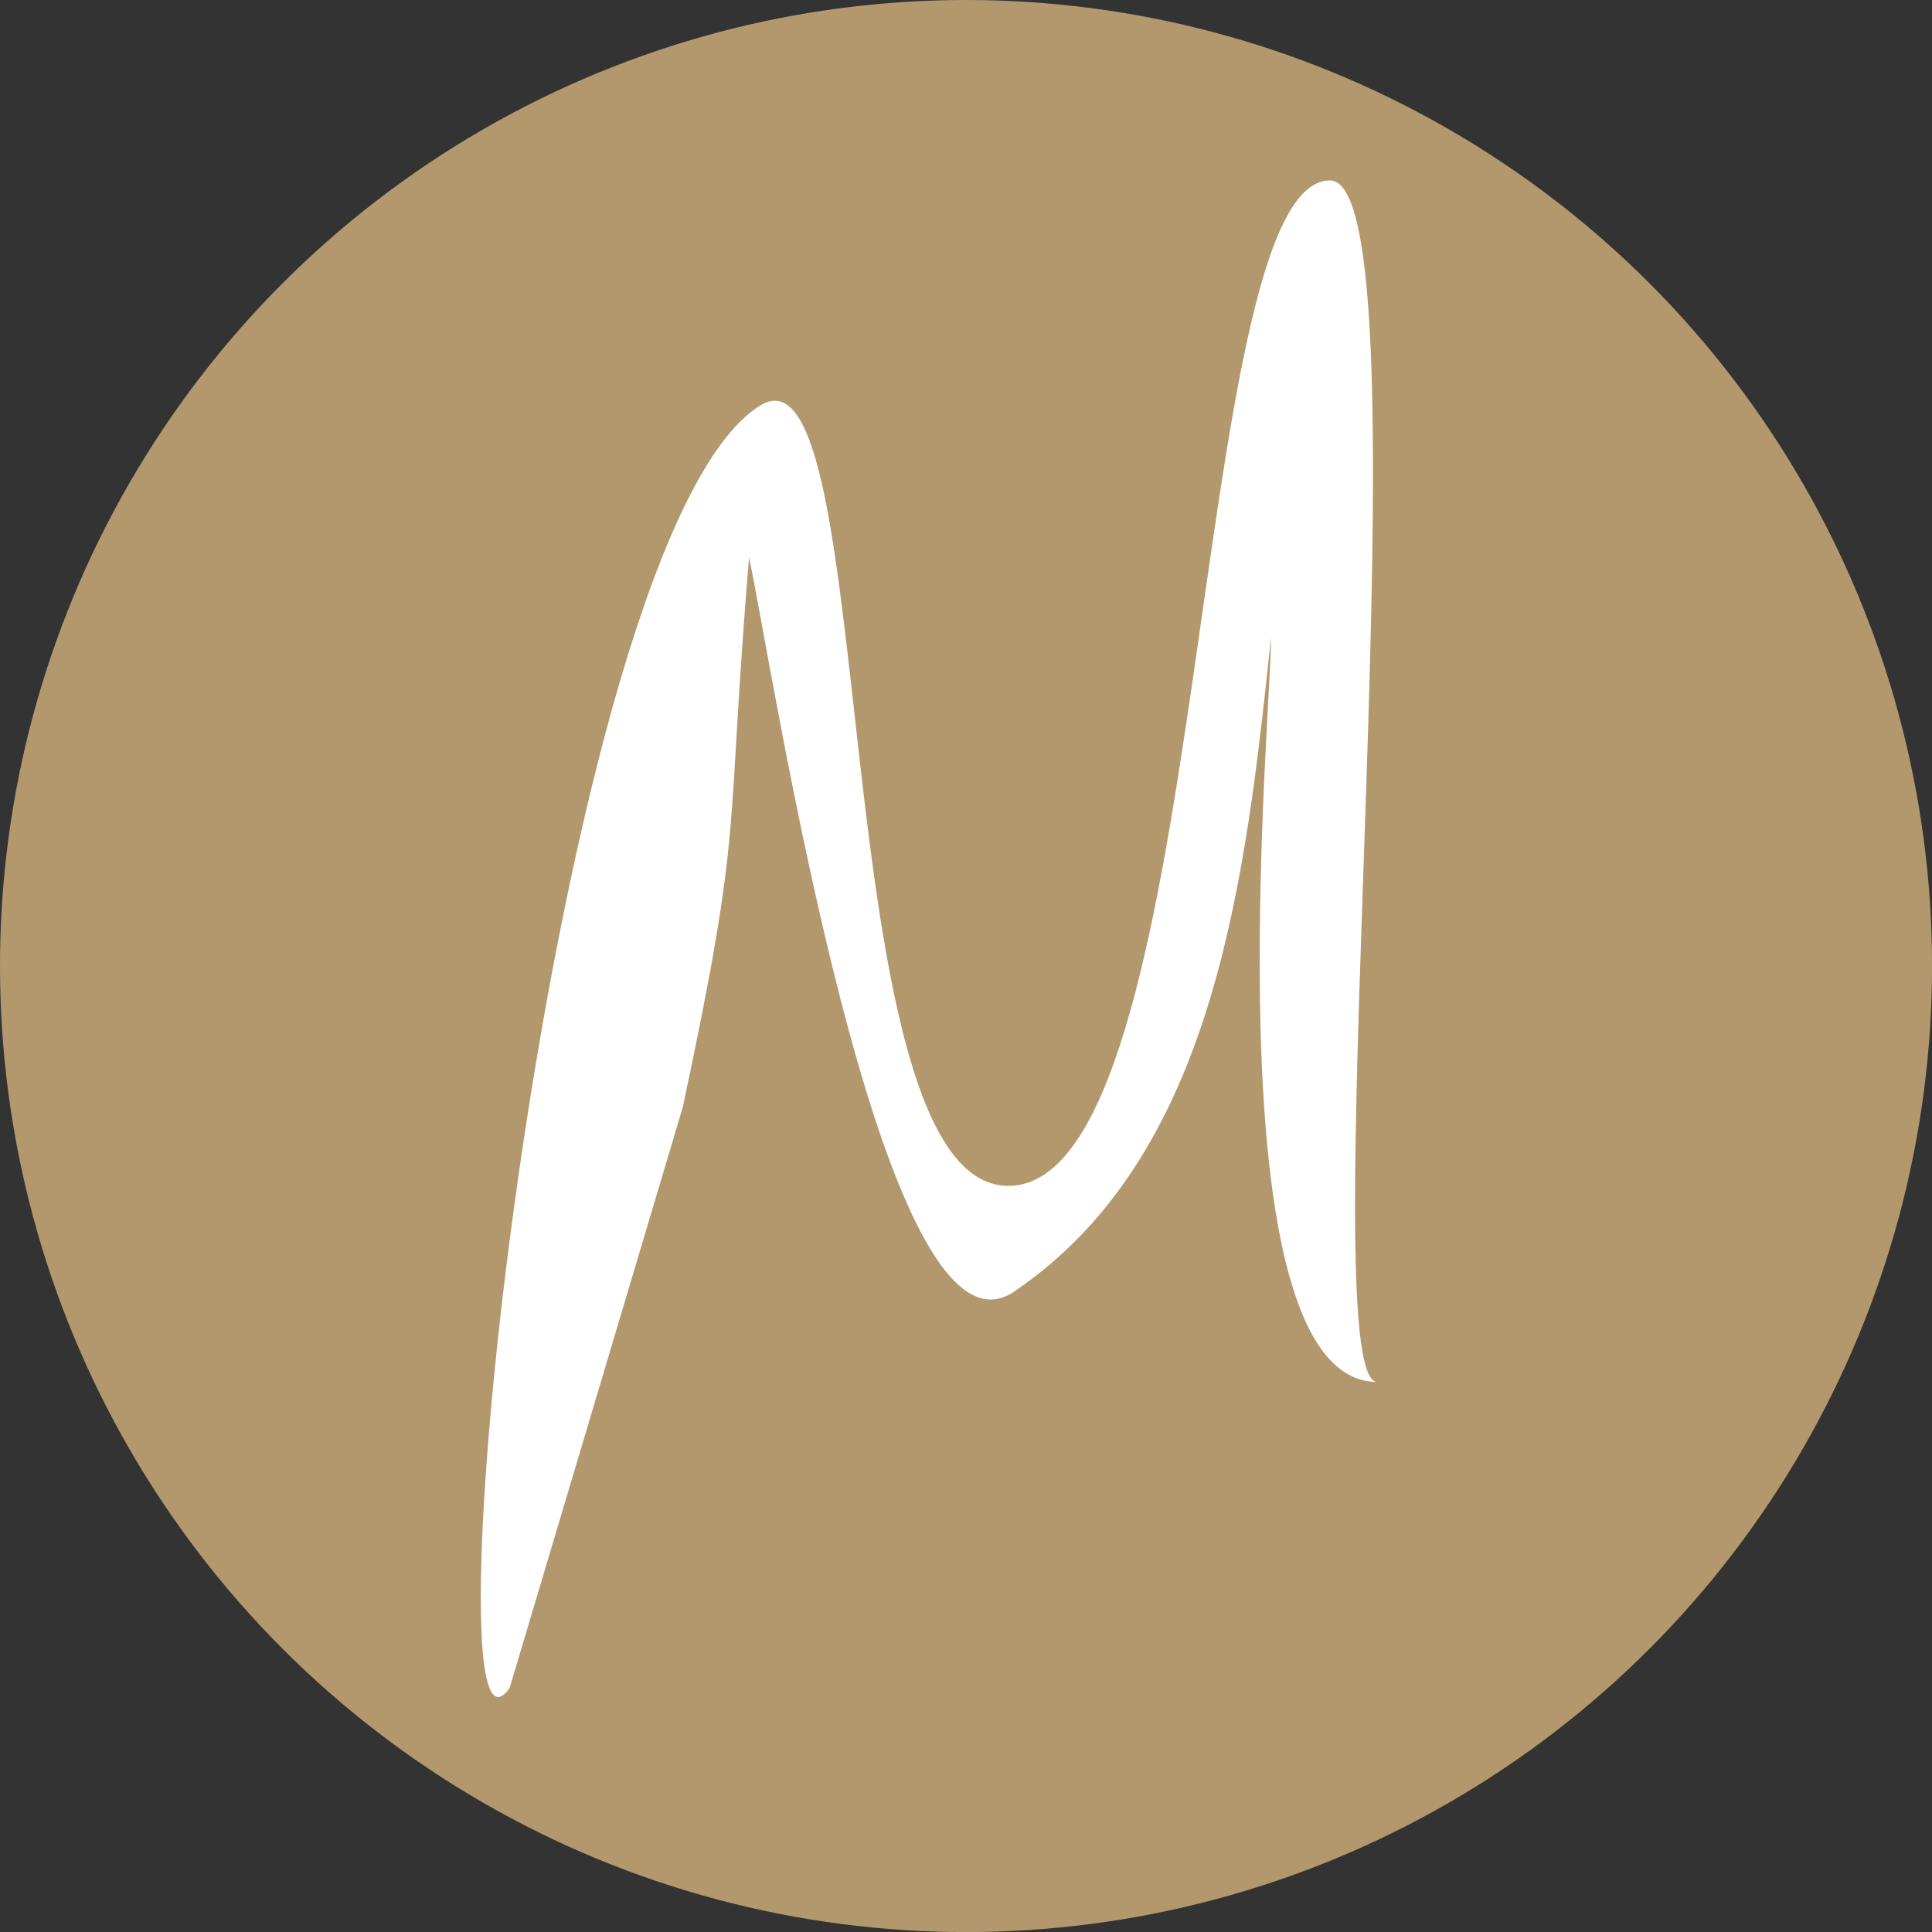 <svg xmlns="http://www.w3.org/2000/svg" viewBox="0 0 354.33 354.33"><rect x="0" y="0" width="354.33" height="354.33" fill="#333333" stroke="none"/><defs><style>.cls-1{fill:#b3986d;}.cls-2{fill:#fff;}</style></defs><title>logo_montaniola_menu</title><g id="Ebene_2" data-name="Ebene 2"><g id="Ebene_1-2" data-name="Ebene 1"><circle class="cls-1" cx="177.17" cy="177.17" r="177.17"/><path id="M_Logo" data-name="M Logo" class="cls-2" d="M93.46,309.59c-16.64,23.48,8.05-212,46-235.24,22.38-13.69,11.44,143.14,45.46,143.14,37.75,0,32.55-184.4,59-184.4,19.07,0-4.14,220.36,8.69,220.36-31.27,0-19.28-124.72-19.51-136.53-4.68,44.46-10.29,95.11-47.18,120-24.29,16.39-44.21-114.45-48.54-134.68-4.38,52.33-.83,47.68-12.16,100.83"/></g></g></svg>